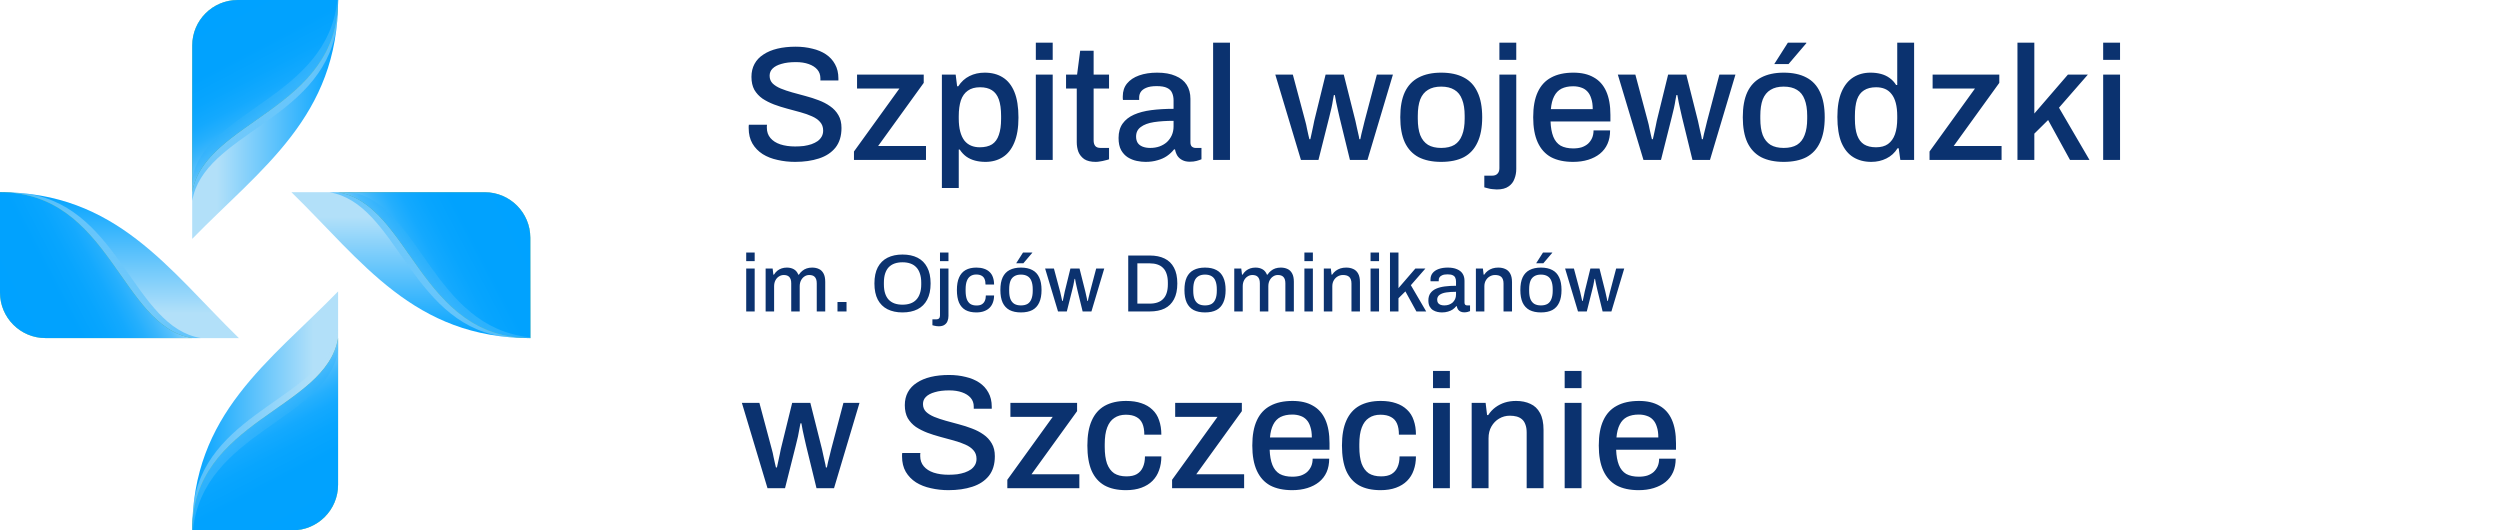 <svg width="297" height="63" viewBox="0 0 297 63" fill="none" xmlns="http://www.w3.org/2000/svg">
<path d="M22.833 22.833V28.38C31.029 19.982 40.167 13.826 40.167 0H28.249C25.261 0 22.833 2.422 22.833 5.41V22.833Z" fill="url(#paint0_linear_1319_2)"/>
<path d="M40.167 0C40.167 13.111 24.265 14.303 22.839 22.833V5.41C22.833 2.422 25.261 0 28.249 0H40.167Z" fill="url(#paint1_linear_1319_2)"/>
<path d="M40.167 0C40.167 13.111 24.265 14.303 22.839 22.833V5.41C22.833 2.422 25.261 0 28.249 0H40.167Z" fill="url(#paint2_linear_1319_2)"/>
<path style="mix-blend-mode:overlay" opacity="0.45" d="M39.952 3.519C40.089 2.404 40.166 1.229 40.166 0C40.166 13.111 24.264 14.303 22.839 22.833V23.859C24.169 15.902 38.079 14.327 39.952 3.519Z" fill="url(#paint3_linear_1319_2)"/>
<path style="mix-blend-mode:multiply" opacity="0.21" d="M22.833 21.3V22.839C24.265 14.31 40.161 13.117 40.161 0.006H40.077C38.884 11.685 24.205 13.117 22.833 21.306V21.3Z" fill="url(#paint4_linear_1319_2)"/>
<path d="M22.833 40.167H28.38C19.982 31.971 13.826 22.833 0 22.833V34.751C0 37.739 2.422 40.167 5.41 40.167H22.833Z" fill="url(#paint5_linear_1319_2)"/>
<path d="M0 22.833C13.111 22.833 14.303 38.735 22.833 40.161H5.41C2.422 40.167 0 37.739 0 34.751V22.833Z" fill="url(#paint6_linear_1319_2)"/>
<path d="M0 22.833C13.111 22.833 14.303 38.735 22.833 40.161H5.41C2.422 40.167 0 37.739 0 34.751V22.833Z" fill="url(#paint7_linear_1319_2)"/>
<path style="mix-blend-mode:overlay" opacity="0.45" d="M3.519 23.048C2.404 22.911 1.229 22.833 0 22.833C13.111 22.833 14.303 38.735 22.833 40.161H23.859C15.902 38.831 14.327 24.921 3.519 23.048Z" fill="url(#paint8_linear_1319_2)"/>
<path d="M40.166 40.167V34.62C31.971 43.018 22.839 49.174 22.839 63H34.757C37.745 63 40.166 60.578 40.166 57.59V40.167Z" fill="url(#paint9_linear_1319_2)"/>
<path d="M22.833 63C22.833 49.889 38.735 48.697 40.161 40.167V57.59C40.161 60.578 37.739 63 34.751 63H22.833Z" fill="url(#paint10_linear_1319_2)"/>
<path d="M22.833 63C22.833 49.889 38.735 48.697 40.161 40.167V57.59C40.161 60.578 37.739 63 34.751 63H22.833Z" fill="url(#paint11_linear_1319_2)"/>
<path style="mix-blend-mode:overlay" opacity="0.45" d="M23.048 59.481C22.911 60.596 22.833 61.771 22.833 63C22.833 49.889 38.735 48.697 40.161 40.167V39.141C38.831 47.098 24.921 48.673 23.048 59.481Z" fill="url(#paint12_linear_1319_2)"/>
<path style="mix-blend-mode:multiply" opacity="0.21" d="M40.166 41.7V40.161C38.735 48.691 22.839 49.883 22.839 62.994H22.922C24.115 51.315 38.795 49.883 40.166 41.694V41.7Z" fill="url(#paint13_linear_1319_2)"/>
<path d="M40.167 22.833H34.62C43.018 31.029 49.174 40.161 63 40.161V28.243C63 25.255 60.578 22.833 57.59 22.833H40.167Z" fill="url(#paint14_linear_1319_2)"/>
<path d="M63 40.167C49.889 40.167 48.696 24.265 40.166 22.839H57.59C60.578 22.839 63 25.261 63 28.249V40.167Z" fill="url(#paint15_linear_1319_2)"/>
<path d="M63 40.167C49.889 40.167 48.696 24.265 40.166 22.839H57.59C60.578 22.839 63 25.261 63 28.249V40.167Z" fill="url(#paint16_linear_1319_2)"/>
<path style="mix-blend-mode:overlay" opacity="0.45" d="M59.481 39.952C60.596 40.089 61.772 40.167 63 40.167C49.89 40.167 48.697 24.265 40.167 22.839H39.141C47.098 24.169 48.673 38.079 59.481 39.952Z" fill="url(#paint17_linear_1319_2)"/>
<path style="mix-blend-mode:multiply" opacity="0.21" d="M41.7 22.833H40.161C48.691 24.265 49.884 40.161 62.994 40.161V40.077C51.315 38.884 49.884 24.205 41.694 22.833H41.7Z" fill="url(#paint18_linear_1319_2)"/>
<path d="M94.457 19.231C93.737 19.231 93.043 19.154 92.375 19C91.707 18.859 91.116 18.627 90.602 18.306C90.088 17.972 89.683 17.555 89.388 17.053C89.092 16.54 88.944 15.929 88.944 15.223C88.944 15.145 88.944 15.075 88.944 15.011C88.957 14.933 88.964 14.869 88.964 14.818H91.122C91.122 14.856 91.116 14.914 91.103 14.991C91.103 15.068 91.103 15.133 91.103 15.184C91.103 15.659 91.244 16.064 91.527 16.398C91.81 16.732 92.201 16.983 92.703 17.15C93.217 17.317 93.801 17.4 94.457 17.4C94.816 17.4 95.163 17.381 95.497 17.343C95.831 17.291 96.133 17.221 96.403 17.131C96.686 17.028 96.93 16.906 97.135 16.764C97.341 16.61 97.502 16.43 97.617 16.225C97.733 16.019 97.791 15.781 97.791 15.512C97.791 15.1 97.669 14.76 97.424 14.49C97.193 14.22 96.872 13.995 96.461 13.816C96.063 13.636 95.606 13.475 95.093 13.334C94.591 13.192 94.071 13.051 93.531 12.91C92.992 12.768 92.465 12.601 91.951 12.409C91.45 12.216 90.994 11.985 90.583 11.715C90.184 11.432 89.863 11.085 89.619 10.674C89.388 10.25 89.272 9.736 89.272 9.132C89.272 8.554 89.394 8.04 89.638 7.59C89.882 7.141 90.236 6.768 90.698 6.473C91.161 6.164 91.713 5.933 92.356 5.779C92.998 5.624 93.724 5.547 94.534 5.547C95.227 5.547 95.883 5.624 96.499 5.779C97.116 5.92 97.656 6.145 98.118 6.453C98.581 6.762 98.941 7.153 99.198 7.629C99.468 8.104 99.602 8.67 99.602 9.325V9.556H97.463V9.306C97.463 8.894 97.341 8.548 97.097 8.265C96.853 7.982 96.512 7.764 96.075 7.61C95.639 7.455 95.131 7.378 94.553 7.378C93.872 7.378 93.3 7.449 92.838 7.59C92.375 7.719 92.022 7.905 91.778 8.149C91.546 8.381 91.431 8.663 91.431 8.997C91.431 9.37 91.553 9.678 91.797 9.922C92.041 10.154 92.362 10.353 92.76 10.52C93.172 10.687 93.628 10.841 94.129 10.982C94.643 11.111 95.163 11.252 95.69 11.406C96.23 11.548 96.75 11.715 97.251 11.908C97.765 12.1 98.221 12.338 98.62 12.621C99.031 12.903 99.358 13.257 99.602 13.681C99.847 14.092 99.969 14.599 99.969 15.203C99.969 16.154 99.731 16.931 99.255 17.535C98.78 18.126 98.125 18.557 97.29 18.826C96.467 19.096 95.523 19.231 94.457 19.231ZM101.451 19V17.998L106.848 10.52H101.817V8.862H109.739V9.845L104.323 17.343H110.008V19H101.451ZM111.896 22.334V8.862H113.534L113.707 10.25H113.842C114.189 9.71 114.633 9.306 115.172 9.036C115.712 8.766 116.316 8.631 116.984 8.631C117.819 8.631 118.532 8.817 119.123 9.19C119.727 9.563 120.19 10.141 120.511 10.925C120.832 11.708 120.993 12.723 120.993 13.97C120.993 15.178 120.826 16.173 120.492 16.957C120.17 17.728 119.714 18.3 119.123 18.672C118.532 19.045 117.851 19.231 117.08 19.231C116.63 19.231 116.213 19.18 115.827 19.077C115.442 18.974 115.095 18.814 114.787 18.595C114.491 18.377 114.234 18.101 114.016 17.767H113.9V22.334H111.896ZM116.386 17.497C116.99 17.497 117.479 17.381 117.851 17.15C118.224 16.906 118.494 16.533 118.661 16.032C118.84 15.531 118.93 14.895 118.93 14.124V13.777C118.93 12.967 118.84 12.312 118.661 11.811C118.481 11.31 118.204 10.944 117.832 10.713C117.472 10.481 117.003 10.366 116.425 10.366C115.834 10.366 115.352 10.501 114.979 10.77C114.607 11.027 114.331 11.413 114.151 11.927C113.984 12.441 113.9 13.064 113.9 13.796V14.066C113.9 14.67 113.958 15.19 114.074 15.627C114.189 16.064 114.356 16.424 114.575 16.706C114.793 16.976 115.057 17.175 115.365 17.304C115.673 17.433 116.014 17.497 116.386 17.497ZM123.057 7.109V5.066H125.061V7.109H123.057ZM123.057 19V8.862H125.061V19H123.057ZM130.174 19.231C129.596 19.231 129.14 19.122 128.806 18.904C128.484 18.672 128.253 18.383 128.112 18.036C127.983 17.677 127.919 17.297 127.919 16.899V10.52H126.647V8.862H127.958L128.324 6.029H129.923V8.862H131.754V10.52H129.923V16.668C129.923 16.963 129.988 17.188 130.116 17.343C130.245 17.497 130.457 17.574 130.752 17.574H131.754V18.923C131.626 18.974 131.465 19.019 131.273 19.058C131.093 19.109 130.906 19.148 130.714 19.174C130.521 19.212 130.341 19.231 130.174 19.231ZM136.085 19.231C135.764 19.231 135.417 19.193 135.044 19.116C134.671 19.038 134.318 18.897 133.984 18.692C133.663 18.486 133.399 18.203 133.194 17.844C132.988 17.471 132.885 16.989 132.885 16.398C132.885 15.704 133.046 15.133 133.367 14.683C133.689 14.233 134.138 13.88 134.716 13.623C135.295 13.366 135.982 13.186 136.779 13.083C137.588 12.98 138.468 12.929 139.419 12.929V11.927C139.419 11.593 139.361 11.297 139.246 11.04C139.143 10.783 138.944 10.584 138.648 10.443C138.365 10.301 137.954 10.231 137.415 10.231C136.875 10.231 136.451 10.301 136.143 10.443C135.847 10.571 135.635 10.738 135.507 10.944C135.391 11.137 135.333 11.349 135.333 11.58V11.869H133.406C133.393 11.805 133.387 11.741 133.387 11.676C133.387 11.612 133.387 11.535 133.387 11.445C133.387 10.841 133.554 10.334 133.888 9.922C134.235 9.498 134.716 9.177 135.333 8.959C135.95 8.74 136.663 8.631 137.472 8.631C138.346 8.631 139.072 8.76 139.65 9.017C140.241 9.261 140.685 9.614 140.98 10.077C141.276 10.539 141.423 11.098 141.423 11.753V16.899C141.423 17.143 141.481 17.317 141.597 17.42C141.725 17.522 141.873 17.574 142.04 17.574H142.734V18.923C142.58 18.987 142.387 19.051 142.156 19.116C141.925 19.18 141.655 19.212 141.346 19.212C140.999 19.212 140.704 19.148 140.46 19.019C140.229 18.904 140.036 18.737 139.882 18.518C139.74 18.287 139.644 18.03 139.592 17.747H139.477C139.246 18.043 138.963 18.306 138.629 18.537C138.308 18.756 137.935 18.923 137.511 19.038C137.087 19.167 136.612 19.231 136.085 19.231ZM136.644 17.574C137.042 17.574 137.408 17.516 137.742 17.4C138.089 17.272 138.385 17.098 138.629 16.88C138.873 16.649 139.066 16.379 139.207 16.07C139.348 15.749 139.419 15.402 139.419 15.03V14.355C138.532 14.355 137.755 14.407 137.087 14.509C136.419 14.612 135.898 14.805 135.526 15.088C135.153 15.357 134.967 15.736 134.967 16.225C134.967 16.52 135.031 16.771 135.16 16.976C135.288 17.169 135.481 17.317 135.738 17.42C135.995 17.522 136.297 17.574 136.644 17.574ZM144.118 19V5.066H146.122V19H144.118ZM154.552 19L151.506 8.862H153.588L155.072 14.413C155.149 14.683 155.213 14.966 155.265 15.261C155.329 15.556 155.387 15.82 155.438 16.051C155.49 16.282 155.528 16.443 155.554 16.533H155.669C155.721 16.302 155.779 16.038 155.843 15.743C155.907 15.447 155.965 15.178 156.016 14.933C156.068 14.676 156.106 14.484 156.132 14.355L157.481 8.862H159.64L161.027 14.374C161.079 14.58 161.13 14.818 161.181 15.088C161.246 15.345 161.304 15.601 161.355 15.858C161.419 16.116 161.464 16.34 161.49 16.533H161.605C161.644 16.353 161.689 16.141 161.74 15.897C161.805 15.64 161.869 15.383 161.933 15.126C161.997 14.869 162.055 14.631 162.107 14.413L163.571 8.862H165.479L162.454 19H160.372L159.139 13.95C159.087 13.706 159.023 13.424 158.946 13.102C158.869 12.781 158.798 12.46 158.734 12.139C158.67 11.818 158.618 11.535 158.58 11.291H158.464C158.438 11.432 158.4 11.638 158.348 11.908C158.31 12.177 158.252 12.486 158.175 12.833C158.098 13.18 158.008 13.552 157.905 13.95L156.633 19H154.552ZM171.209 19.231C170.155 19.231 169.262 19.045 168.53 18.672C167.81 18.287 167.264 17.702 166.892 16.919C166.532 16.135 166.352 15.139 166.352 13.931C166.352 12.711 166.532 11.715 166.892 10.944C167.264 10.16 167.81 9.582 168.53 9.209C169.262 8.824 170.155 8.631 171.209 8.631C172.288 8.631 173.188 8.824 173.907 9.209C174.627 9.582 175.166 10.16 175.526 10.944C175.899 11.715 176.085 12.711 176.085 13.931C176.085 15.139 175.899 16.135 175.526 16.919C175.166 17.702 174.627 18.287 173.907 18.672C173.188 19.045 172.288 19.231 171.209 19.231ZM171.209 17.574C171.851 17.574 172.378 17.452 172.789 17.208C173.2 16.951 173.502 16.565 173.695 16.051C173.901 15.537 174.003 14.888 174.003 14.105V13.758C174.003 12.974 173.901 12.325 173.695 11.811C173.502 11.297 173.2 10.918 172.789 10.674C172.378 10.417 171.851 10.289 171.209 10.289C170.579 10.289 170.059 10.417 169.648 10.674C169.237 10.918 168.928 11.297 168.723 11.811C168.53 12.325 168.434 12.974 168.434 13.758V14.105C168.434 14.888 168.53 15.537 168.723 16.051C168.928 16.565 169.237 16.951 169.648 17.208C170.059 17.452 170.579 17.574 171.209 17.574ZM178.128 7.109V5.066H180.132V7.109H178.128ZM177.82 22.508C177.666 22.508 177.492 22.495 177.299 22.469C177.119 22.456 176.946 22.424 176.779 22.373C176.599 22.334 176.451 22.296 176.336 22.257V20.869H177.261C177.543 20.869 177.755 20.792 177.897 20.638C178.051 20.484 178.128 20.266 178.128 19.983V8.862H180.132V20.079C180.132 20.491 180.062 20.876 179.92 21.236C179.792 21.608 179.561 21.91 179.227 22.142C178.893 22.386 178.424 22.508 177.82 22.508ZM186.884 19.231C185.844 19.231 184.97 19.045 184.263 18.672C183.569 18.287 183.043 17.702 182.683 16.919C182.323 16.135 182.143 15.139 182.143 13.931C182.143 12.711 182.323 11.715 182.683 10.944C183.043 10.16 183.576 9.582 184.283 9.209C184.989 8.824 185.869 8.631 186.923 8.631C187.887 8.631 188.69 8.817 189.332 9.19C189.987 9.55 190.482 10.102 190.816 10.848C191.15 11.593 191.317 12.531 191.317 13.661V14.432H184.205C184.231 15.152 184.34 15.756 184.533 16.244C184.726 16.719 185.015 17.073 185.4 17.304C185.799 17.522 186.3 17.632 186.904 17.632C187.276 17.632 187.61 17.587 187.906 17.497C188.201 17.394 188.452 17.253 188.658 17.073C188.863 16.88 189.024 16.655 189.139 16.398C189.255 16.128 189.313 15.826 189.313 15.492H191.279C191.279 16.096 191.176 16.629 190.97 17.092C190.765 17.555 190.463 17.946 190.064 18.268C189.679 18.576 189.216 18.814 188.677 18.981C188.137 19.148 187.54 19.231 186.884 19.231ZM184.244 12.967H189.216C189.216 12.466 189.159 12.049 189.043 11.715C188.94 11.368 188.786 11.085 188.58 10.867C188.375 10.648 188.131 10.494 187.848 10.404C187.565 10.301 187.244 10.25 186.884 10.25C186.345 10.25 185.882 10.346 185.497 10.539C185.124 10.732 184.835 11.034 184.629 11.445C184.424 11.843 184.295 12.351 184.244 12.967ZM195.243 19L192.198 8.862H194.28L195.764 14.413C195.841 14.683 195.905 14.966 195.956 15.261C196.021 15.556 196.078 15.82 196.13 16.051C196.181 16.282 196.22 16.443 196.246 16.533H196.361C196.413 16.302 196.47 16.038 196.535 15.743C196.599 15.447 196.657 15.178 196.708 14.933C196.759 14.676 196.798 14.484 196.824 14.355L198.173 8.862H200.331L201.719 14.374C201.77 14.58 201.822 14.818 201.873 15.088C201.937 15.345 201.995 15.601 202.047 15.858C202.111 16.116 202.156 16.34 202.182 16.533H202.297C202.336 16.353 202.381 16.141 202.432 15.897C202.496 15.64 202.561 15.383 202.625 15.126C202.689 14.869 202.747 14.631 202.798 14.413L204.263 8.862H206.171L203.145 19H201.064L199.83 13.95C199.779 13.706 199.715 13.424 199.638 13.102C199.56 12.781 199.49 12.46 199.426 12.139C199.361 11.818 199.31 11.535 199.271 11.291H199.156C199.13 11.432 199.092 11.638 199.04 11.908C199.002 12.177 198.944 12.486 198.867 12.833C198.79 13.18 198.7 13.552 198.597 13.95L197.325 19H195.243ZM211.901 19.231C210.847 19.231 209.954 19.045 209.222 18.672C208.502 18.287 207.956 17.702 207.584 16.919C207.224 16.135 207.044 15.139 207.044 13.931C207.044 12.711 207.224 11.715 207.584 10.944C207.956 10.16 208.502 9.582 209.222 9.209C209.954 8.824 210.847 8.631 211.901 8.631C212.98 8.631 213.879 8.824 214.599 9.209C215.318 9.582 215.858 10.16 216.218 10.944C216.59 11.715 216.777 12.711 216.777 13.931C216.777 15.139 216.59 16.135 216.218 16.919C215.858 17.702 215.318 18.287 214.599 18.672C213.879 19.045 212.98 19.231 211.901 19.231ZM211.901 17.574C212.543 17.574 213.07 17.452 213.481 17.208C213.892 16.951 214.194 16.565 214.387 16.051C214.592 15.537 214.695 14.888 214.695 14.105V13.758C214.695 12.974 214.592 12.325 214.387 11.811C214.194 11.297 213.892 10.918 213.481 10.674C213.07 10.417 212.543 10.289 211.901 10.289C211.271 10.289 210.751 10.417 210.34 10.674C209.928 10.918 209.62 11.297 209.414 11.811C209.222 12.325 209.125 12.974 209.125 13.758V14.105C209.125 14.888 209.222 15.537 209.414 16.051C209.62 16.565 209.928 16.951 210.34 17.208C210.751 17.452 211.271 17.574 211.901 17.574ZM210.783 7.61L212.402 5.066H214.58L214.599 5.123L212.479 7.61H210.783ZM222.308 19.231C221.486 19.231 220.773 19.045 220.169 18.672C219.565 18.3 219.096 17.722 218.762 16.938C218.441 16.154 218.28 15.139 218.28 13.893C218.28 12.672 218.447 11.676 218.781 10.905C219.115 10.134 219.578 9.563 220.169 9.19C220.76 8.817 221.441 8.631 222.212 8.631C222.662 8.631 223.079 8.682 223.465 8.785C223.85 8.888 224.191 9.049 224.486 9.267C224.794 9.486 225.051 9.762 225.257 10.096H225.392V5.066H227.396V19H225.758L225.565 17.612H225.431C225.096 18.152 224.653 18.557 224.101 18.826C223.561 19.096 222.964 19.231 222.308 19.231ZM222.867 17.497C223.458 17.497 223.934 17.368 224.293 17.111C224.666 16.841 224.942 16.456 225.122 15.955C225.302 15.441 225.392 14.818 225.392 14.085V13.816C225.392 13.199 225.334 12.672 225.219 12.235C225.103 11.798 224.936 11.445 224.717 11.175C224.499 10.893 224.236 10.687 223.927 10.558C223.619 10.43 223.272 10.366 222.886 10.366C222.295 10.366 221.814 10.488 221.441 10.732C221.068 10.963 220.792 11.329 220.612 11.83C220.445 12.332 220.362 12.98 220.362 13.777V14.124C220.362 14.921 220.452 15.569 220.632 16.07C220.811 16.559 221.081 16.919 221.441 17.15C221.814 17.381 222.289 17.497 222.867 17.497ZM229.229 19V17.998L234.626 10.52H229.595V8.862H237.517V9.845L232.101 17.343H237.787V19H229.229ZM239.674 19V5.066H241.678V13.488L245.668 8.862H248.038L244.608 12.794L248.231 19H245.918L243.317 14.259L241.678 15.878V19H239.674ZM249.856 7.109V5.066H251.861V7.109H249.856ZM249.856 19V8.862H251.861V19H249.856ZM88.649 31.024V29.997H89.656V31.024H88.649ZM88.649 37V31.905H89.656V37H88.649ZM90.957 37V31.905H91.79L91.877 32.632H91.945C92.061 32.445 92.193 32.29 92.342 32.167C92.497 32.044 92.668 31.951 92.855 31.886C93.049 31.822 93.255 31.789 93.475 31.789C93.791 31.789 94.066 31.854 94.298 31.983C94.537 32.112 94.718 32.328 94.841 32.632H94.909C95.025 32.451 95.16 32.299 95.315 32.177C95.47 32.047 95.645 31.951 95.838 31.886C96.038 31.822 96.251 31.789 96.478 31.789C96.781 31.789 97.049 31.844 97.281 31.954C97.514 32.057 97.698 32.235 97.834 32.487C97.969 32.732 98.037 33.061 98.037 33.474V37H97.03V33.658C97.03 33.465 97.007 33.307 96.962 33.184C96.917 33.055 96.855 32.955 96.778 32.884C96.7 32.806 96.607 32.751 96.497 32.719C96.387 32.687 96.268 32.671 96.138 32.671C95.925 32.671 95.735 32.729 95.567 32.845C95.399 32.955 95.264 33.11 95.16 33.31C95.057 33.51 95.005 33.746 95.005 34.017V37H93.998V33.658C93.998 33.465 93.975 33.307 93.93 33.184C93.885 33.055 93.824 32.955 93.746 32.884C93.669 32.806 93.575 32.751 93.465 32.719C93.356 32.687 93.239 32.671 93.117 32.671C92.904 32.671 92.71 32.729 92.535 32.845C92.361 32.955 92.222 33.11 92.119 33.31C92.016 33.51 91.964 33.746 91.964 34.017V37H90.957ZM99.493 37V35.877H100.568V37H99.493ZM107.214 37.116C106.53 37.116 105.936 36.99 105.432 36.739C104.935 36.487 104.551 36.106 104.279 35.596C104.015 35.086 103.882 34.446 103.882 33.678C103.882 32.903 104.015 32.264 104.279 31.76C104.551 31.25 104.935 30.869 105.432 30.617C105.936 30.365 106.53 30.239 107.214 30.239C107.911 30.239 108.509 30.365 109.006 30.617C109.503 30.869 109.884 31.25 110.149 31.76C110.42 32.264 110.556 32.903 110.556 33.678C110.556 34.446 110.42 35.086 110.149 35.596C109.884 36.106 109.503 36.487 109.006 36.739C108.509 36.99 107.911 37.116 107.214 37.116ZM107.214 36.196C107.569 36.196 107.882 36.148 108.154 36.051C108.431 35.954 108.664 35.806 108.851 35.605C109.045 35.405 109.19 35.153 109.287 34.85C109.39 34.546 109.442 34.194 109.442 33.794V33.581C109.442 33.168 109.39 32.809 109.287 32.506C109.19 32.202 109.045 31.951 108.851 31.75C108.664 31.55 108.431 31.402 108.154 31.305C107.882 31.208 107.569 31.16 107.214 31.16C106.865 31.16 106.552 31.208 106.275 31.305C106.003 31.402 105.771 31.55 105.577 31.75C105.39 31.951 105.248 32.202 105.151 32.506C105.054 32.809 105.006 33.168 105.006 33.581V33.794C105.006 34.194 105.054 34.546 105.151 34.85C105.248 35.153 105.39 35.405 105.577 35.605C105.771 35.806 106.003 35.954 106.275 36.051C106.552 36.148 106.865 36.196 107.214 36.196ZM111.671 31.024V29.997H112.678V31.024H111.671ZM111.516 38.763C111.438 38.763 111.351 38.756 111.254 38.743C111.164 38.737 111.077 38.721 110.993 38.695C110.903 38.676 110.828 38.656 110.77 38.637V37.94H111.235C111.377 37.94 111.484 37.901 111.555 37.823C111.632 37.746 111.671 37.636 111.671 37.494V31.905H112.678V37.542C112.678 37.749 112.643 37.943 112.572 38.123C112.507 38.311 112.391 38.462 112.223 38.579C112.055 38.701 111.819 38.763 111.516 38.763ZM115.984 37.116C115.474 37.116 115.048 37.023 114.706 36.835C114.363 36.642 114.105 36.348 113.931 35.954C113.763 35.56 113.679 35.06 113.679 34.453C113.679 33.846 113.766 33.349 113.94 32.961C114.115 32.567 114.373 32.273 114.715 32.08C115.064 31.886 115.49 31.789 115.994 31.789C116.342 31.789 116.646 31.834 116.904 31.925C117.163 32.009 117.382 32.138 117.563 32.312C117.744 32.48 117.876 32.69 117.96 32.942C118.05 33.194 118.096 33.481 118.096 33.804H117.079C117.079 33.533 117.04 33.31 116.962 33.136C116.885 32.961 116.765 32.832 116.604 32.748C116.443 32.658 116.233 32.612 115.974 32.612C115.703 32.612 115.474 32.677 115.287 32.806C115.1 32.929 114.957 33.119 114.861 33.378C114.764 33.629 114.715 33.962 114.715 34.375V34.54C114.715 34.934 114.761 35.263 114.851 35.528C114.948 35.786 115.09 35.98 115.277 36.109C115.471 36.232 115.716 36.293 116.013 36.293C116.271 36.293 116.478 36.248 116.633 36.157C116.794 36.06 116.914 35.925 116.991 35.751C117.075 35.57 117.117 35.353 117.117 35.102H118.096C118.096 35.405 118.05 35.679 117.96 35.925C117.876 36.17 117.744 36.383 117.563 36.564C117.389 36.739 117.169 36.874 116.904 36.971C116.64 37.068 116.333 37.116 115.984 37.116ZM121.284 37.116C120.755 37.116 120.306 37.023 119.938 36.835C119.576 36.642 119.302 36.348 119.115 35.954C118.934 35.56 118.844 35.06 118.844 34.453C118.844 33.839 118.934 33.339 119.115 32.952C119.302 32.558 119.576 32.267 119.938 32.08C120.306 31.886 120.755 31.789 121.284 31.789C121.827 31.789 122.279 31.886 122.64 32.08C123.002 32.267 123.273 32.558 123.454 32.952C123.641 33.339 123.735 33.839 123.735 34.453C123.735 35.06 123.641 35.56 123.454 35.954C123.273 36.348 123.002 36.642 122.64 36.835C122.279 37.023 121.827 37.116 121.284 37.116ZM121.284 36.283C121.607 36.283 121.872 36.222 122.079 36.099C122.285 35.97 122.437 35.776 122.534 35.518C122.637 35.26 122.689 34.934 122.689 34.54V34.365C122.689 33.972 122.637 33.646 122.534 33.387C122.437 33.129 122.285 32.938 122.079 32.816C121.872 32.687 121.607 32.622 121.284 32.622C120.968 32.622 120.706 32.687 120.5 32.816C120.293 32.938 120.138 33.129 120.035 33.387C119.938 33.646 119.89 33.972 119.89 34.365V34.54C119.89 34.934 119.938 35.26 120.035 35.518C120.138 35.776 120.293 35.97 120.5 36.099C120.706 36.222 120.968 36.283 121.284 36.283ZM120.723 31.276L121.536 29.997H122.631L122.64 30.026L121.575 31.276H120.723ZM125.692 37L124.161 31.905H125.207L125.953 34.695C125.992 34.83 126.024 34.972 126.05 35.121C126.082 35.27 126.111 35.402 126.137 35.518C126.163 35.634 126.182 35.715 126.195 35.76H126.253C126.279 35.644 126.308 35.512 126.341 35.363C126.373 35.215 126.402 35.079 126.428 34.956C126.454 34.827 126.473 34.73 126.486 34.666L127.164 31.905H128.249L128.946 34.675C128.972 34.779 128.998 34.898 129.024 35.034C129.056 35.163 129.085 35.292 129.111 35.421C129.143 35.55 129.166 35.663 129.179 35.76H129.237C129.256 35.67 129.279 35.563 129.304 35.441C129.337 35.312 129.369 35.182 129.401 35.053C129.434 34.924 129.463 34.805 129.488 34.695L130.225 31.905H131.183L129.663 37H128.617L127.997 34.462C127.971 34.34 127.939 34.198 127.9 34.036C127.861 33.875 127.826 33.713 127.793 33.552C127.761 33.391 127.735 33.248 127.716 33.126H127.658C127.645 33.197 127.626 33.3 127.6 33.436C127.58 33.571 127.551 33.726 127.513 33.901C127.474 34.075 127.429 34.262 127.377 34.462L126.738 37H125.692ZM134.034 37V30.356H136.601C137.285 30.356 137.869 30.475 138.354 30.714C138.838 30.947 139.209 31.308 139.468 31.799C139.732 32.283 139.865 32.91 139.865 33.678C139.865 34.44 139.732 35.066 139.468 35.557C139.209 36.048 138.838 36.412 138.354 36.651C137.869 36.884 137.285 37 136.601 37H134.034ZM135.119 36.07H136.591C136.933 36.07 137.237 36.025 137.501 35.935C137.773 35.844 137.999 35.705 138.179 35.518C138.367 35.331 138.505 35.095 138.596 34.811C138.693 34.52 138.741 34.178 138.741 33.784V33.581C138.741 33.181 138.693 32.839 138.596 32.554C138.505 32.264 138.367 32.025 138.179 31.838C137.999 31.65 137.773 31.512 137.501 31.421C137.237 31.331 136.933 31.286 136.591 31.286H135.119V36.07ZM143.152 37.116C142.623 37.116 142.174 37.023 141.806 36.835C141.444 36.642 141.17 36.348 140.983 35.954C140.802 35.56 140.712 35.06 140.712 34.453C140.712 33.839 140.802 33.339 140.983 32.952C141.17 32.558 141.444 32.267 141.806 32.08C142.174 31.886 142.623 31.789 143.152 31.789C143.695 31.789 144.147 31.886 144.508 32.08C144.87 32.267 145.141 32.558 145.322 32.952C145.509 33.339 145.603 33.839 145.603 34.453C145.603 35.06 145.509 35.56 145.322 35.954C145.141 36.348 144.87 36.642 144.508 36.835C144.147 37.023 143.695 37.116 143.152 37.116ZM143.152 36.283C143.475 36.283 143.74 36.222 143.947 36.099C144.153 35.97 144.305 35.776 144.402 35.518C144.505 35.26 144.557 34.934 144.557 34.54V34.365C144.557 33.972 144.505 33.646 144.402 33.387C144.305 33.129 144.153 32.938 143.947 32.816C143.74 32.687 143.475 32.622 143.152 32.622C142.836 32.622 142.574 32.687 142.368 32.816C142.161 32.938 142.006 33.129 141.903 33.387C141.806 33.646 141.758 33.972 141.758 34.365V34.54C141.758 34.934 141.806 35.26 141.903 35.518C142.006 35.776 142.161 35.97 142.368 36.099C142.574 36.222 142.836 36.283 143.152 36.283ZM146.63 37V31.905H147.462L147.55 32.632H147.617C147.734 32.445 147.866 32.29 148.015 32.167C148.17 32.044 148.341 31.951 148.528 31.886C148.722 31.822 148.928 31.789 149.148 31.789C149.464 31.789 149.739 31.854 149.971 31.983C150.21 32.112 150.391 32.328 150.513 32.632H150.581C150.697 32.451 150.833 32.299 150.988 32.177C151.143 32.047 151.317 31.951 151.511 31.886C151.711 31.822 151.924 31.789 152.15 31.789C152.454 31.789 152.722 31.844 152.954 31.954C153.187 32.057 153.371 32.235 153.506 32.487C153.642 32.732 153.71 33.061 153.71 33.474V37H152.702V33.658C152.702 33.465 152.68 33.307 152.635 33.184C152.589 33.055 152.528 32.955 152.45 32.884C152.373 32.806 152.279 32.751 152.17 32.719C152.06 32.687 151.94 32.671 151.811 32.671C151.598 32.671 151.408 32.729 151.24 32.845C151.072 32.955 150.936 33.11 150.833 33.31C150.73 33.51 150.678 33.746 150.678 34.017V37H149.671V33.658C149.671 33.465 149.648 33.307 149.603 33.184C149.558 33.055 149.496 32.955 149.419 32.884C149.341 32.806 149.248 32.751 149.138 32.719C149.028 32.687 148.912 32.671 148.789 32.671C148.576 32.671 148.383 32.729 148.208 32.845C148.034 32.955 147.895 33.11 147.792 33.31C147.688 33.51 147.637 33.746 147.637 34.017V37H146.63ZM154.962 31.024V29.997H155.97V31.024H154.962ZM154.962 37V31.905H155.97V37H154.962ZM157.27 37V31.905H158.103L158.19 32.632H158.258C158.381 32.445 158.526 32.29 158.694 32.167C158.862 32.044 159.046 31.951 159.246 31.886C159.453 31.822 159.679 31.789 159.924 31.789C160.247 31.789 160.531 31.847 160.776 31.963C161.022 32.073 161.212 32.254 161.348 32.506C161.49 32.758 161.561 33.097 161.561 33.523V37H160.554V33.678C160.554 33.484 160.528 33.323 160.476 33.194C160.431 33.065 160.363 32.961 160.273 32.884C160.182 32.806 160.076 32.751 159.953 32.719C159.831 32.687 159.695 32.671 159.546 32.671C159.314 32.671 159.101 32.729 158.907 32.845C158.72 32.955 158.568 33.11 158.452 33.31C158.336 33.51 158.278 33.746 158.278 34.017V37H157.27ZM162.822 31.024V29.997H163.83V31.024H162.822ZM162.822 37V31.905H163.83V37H162.822ZM165.13 37V29.997H166.138V34.23L168.143 31.905H169.334L167.61 33.881L169.431 37H168.268L166.961 34.617L166.138 35.431V37H165.13ZM171.299 37.116C171.138 37.116 170.963 37.097 170.776 37.058C170.589 37.019 170.411 36.948 170.243 36.845C170.082 36.742 169.95 36.6 169.846 36.419C169.743 36.232 169.691 35.989 169.691 35.693C169.691 35.344 169.772 35.056 169.933 34.83C170.095 34.605 170.321 34.427 170.611 34.298C170.902 34.169 171.247 34.078 171.648 34.027C172.055 33.975 172.497 33.949 172.975 33.949V33.445C172.975 33.278 172.946 33.129 172.888 33C172.836 32.871 172.736 32.771 172.587 32.7C172.445 32.629 172.239 32.593 171.967 32.593C171.696 32.593 171.483 32.629 171.328 32.7C171.18 32.764 171.073 32.848 171.009 32.952C170.95 33.048 170.921 33.155 170.921 33.271V33.416H169.953C169.946 33.384 169.943 33.352 169.943 33.319C169.943 33.287 169.943 33.248 169.943 33.203C169.943 32.9 170.027 32.645 170.195 32.438C170.369 32.225 170.611 32.064 170.921 31.954C171.231 31.844 171.59 31.789 171.996 31.789C172.436 31.789 172.8 31.854 173.091 31.983C173.388 32.106 173.611 32.283 173.759 32.516C173.908 32.748 173.982 33.029 173.982 33.358V35.944C173.982 36.067 174.011 36.154 174.069 36.206C174.134 36.257 174.208 36.283 174.292 36.283H174.641V36.961C174.563 36.993 174.466 37.026 174.35 37.058C174.234 37.09 174.098 37.106 173.943 37.106C173.769 37.106 173.62 37.074 173.498 37.01C173.381 36.952 173.285 36.868 173.207 36.758C173.136 36.642 173.088 36.513 173.062 36.37H173.004C172.888 36.519 172.745 36.651 172.578 36.767C172.416 36.877 172.229 36.961 172.016 37.019C171.803 37.084 171.564 37.116 171.299 37.116ZM171.58 36.283C171.78 36.283 171.964 36.254 172.132 36.196C172.306 36.132 172.455 36.044 172.578 35.935C172.7 35.818 172.797 35.683 172.868 35.528C172.939 35.366 172.975 35.192 172.975 35.005V34.666C172.529 34.666 172.138 34.692 171.803 34.743C171.467 34.795 171.205 34.892 171.018 35.034C170.831 35.169 170.737 35.36 170.737 35.605C170.737 35.754 170.77 35.88 170.834 35.983C170.899 36.08 170.996 36.154 171.125 36.206C171.254 36.257 171.406 36.283 171.58 36.283ZM175.336 37V31.905H176.169L176.256 32.632H176.324C176.447 32.445 176.592 32.29 176.76 32.167C176.928 32.044 177.112 31.951 177.312 31.886C177.519 31.822 177.745 31.789 177.99 31.789C178.313 31.789 178.597 31.847 178.842 31.963C179.088 32.073 179.278 32.254 179.414 32.506C179.556 32.758 179.627 33.097 179.627 33.523V37H178.619V33.678C178.619 33.484 178.594 33.323 178.542 33.194C178.497 33.065 178.429 32.961 178.339 32.884C178.248 32.806 178.142 32.751 178.019 32.719C177.896 32.687 177.761 32.671 177.612 32.671C177.38 32.671 177.167 32.729 176.973 32.845C176.786 32.955 176.634 33.11 176.518 33.31C176.401 33.51 176.343 33.746 176.343 34.017V37H175.336ZM183.058 37.116C182.528 37.116 182.08 37.023 181.711 36.835C181.35 36.642 181.075 36.348 180.888 35.954C180.707 35.56 180.617 35.06 180.617 34.453C180.617 33.839 180.707 33.339 180.888 32.952C181.075 32.558 181.35 32.267 181.711 32.08C182.08 31.886 182.528 31.789 183.058 31.789C183.6 31.789 184.052 31.886 184.414 32.08C184.775 32.267 185.046 32.558 185.227 32.952C185.415 33.339 185.508 33.839 185.508 34.453C185.508 35.06 185.415 35.56 185.227 35.954C185.046 36.348 184.775 36.642 184.414 36.835C184.052 37.023 183.6 37.116 183.058 37.116ZM183.058 36.283C183.381 36.283 183.645 36.222 183.852 36.099C184.059 35.97 184.21 35.776 184.307 35.518C184.41 35.26 184.462 34.934 184.462 34.54V34.365C184.462 33.972 184.41 33.646 184.307 33.387C184.21 33.129 184.059 32.938 183.852 32.816C183.645 32.687 183.381 32.622 183.058 32.622C182.741 32.622 182.48 32.687 182.273 32.816C182.067 32.938 181.912 33.129 181.808 33.387C181.711 33.646 181.663 33.972 181.663 34.365V34.54C181.663 34.934 181.711 35.26 181.808 35.518C181.912 35.776 182.067 35.97 182.273 36.099C182.48 36.222 182.741 36.283 183.058 36.283ZM182.496 31.276L183.31 29.997H184.404L184.414 30.026L183.348 31.276H182.496ZM187.465 37L185.935 31.905H186.981L187.727 34.695C187.765 34.83 187.798 34.972 187.824 35.121C187.856 35.27 187.885 35.402 187.911 35.518C187.937 35.634 187.956 35.715 187.969 35.76H188.027C188.053 35.644 188.082 35.512 188.114 35.363C188.146 35.215 188.175 35.079 188.201 34.956C188.227 34.827 188.246 34.73 188.259 34.666L188.937 31.905H190.022L190.719 34.675C190.745 34.779 190.771 34.898 190.797 35.034C190.829 35.163 190.858 35.292 190.884 35.421C190.916 35.55 190.939 35.663 190.952 35.76H191.01C191.029 35.67 191.052 35.563 191.078 35.441C191.11 35.312 191.142 35.182 191.175 35.053C191.207 34.924 191.236 34.805 191.262 34.695L191.998 31.905H192.957L191.436 37H190.39L189.77 34.462C189.744 34.34 189.712 34.198 189.673 34.036C189.635 33.875 189.599 33.713 189.567 33.552C189.535 33.391 189.509 33.248 189.489 33.126H189.431C189.418 33.197 189.399 33.3 189.373 33.436C189.354 33.571 189.325 33.726 189.286 33.901C189.247 34.075 189.202 34.262 189.15 34.462L188.511 37H187.465ZM91.18 58L88.135 47.862H90.216L91.7 53.413C91.778 53.683 91.842 53.965 91.893 54.261C91.957 54.556 92.015 54.82 92.067 55.051C92.118 55.282 92.157 55.443 92.182 55.533H92.298C92.349 55.302 92.407 55.038 92.471 54.743C92.536 54.447 92.593 54.178 92.645 53.933C92.696 53.676 92.735 53.484 92.76 53.355L94.11 47.862H96.268L97.656 53.374C97.707 53.58 97.759 53.818 97.81 54.088C97.874 54.344 97.932 54.602 97.983 54.858C98.048 55.115 98.093 55.34 98.118 55.533H98.234C98.272 55.353 98.317 55.141 98.369 54.897C98.433 54.64 98.497 54.383 98.562 54.126C98.626 53.869 98.684 53.631 98.735 53.413L100.2 47.862H102.108L99.082 58H97.001L95.767 52.95C95.716 52.706 95.651 52.424 95.574 52.102C95.497 51.781 95.427 51.46 95.362 51.139C95.298 50.818 95.247 50.535 95.208 50.291H95.093C95.067 50.432 95.028 50.638 94.977 50.907C94.938 51.177 94.88 51.486 94.803 51.833C94.726 52.179 94.636 52.552 94.534 52.95L93.261 58H91.18ZM112.676 58.231C111.956 58.231 111.262 58.154 110.594 58C109.926 57.859 109.335 57.627 108.821 57.306C108.307 56.972 107.902 56.554 107.607 56.053C107.311 55.539 107.163 54.929 107.163 54.222C107.163 54.145 107.163 54.075 107.163 54.011C107.176 53.933 107.183 53.869 107.183 53.818H109.341C109.341 53.856 109.335 53.914 109.322 53.991C109.322 54.068 109.322 54.133 109.322 54.184C109.322 54.659 109.463 55.064 109.746 55.398C110.029 55.732 110.421 55.983 110.922 56.15C111.436 56.317 112.02 56.4 112.676 56.4C113.035 56.4 113.382 56.381 113.716 56.343C114.05 56.291 114.352 56.221 114.622 56.13C114.905 56.028 115.149 55.906 115.355 55.764C115.56 55.61 115.721 55.43 115.836 55.225C115.952 55.019 116.01 54.781 116.01 54.512C116.01 54.1 115.888 53.76 115.644 53.49C115.412 53.22 115.091 52.995 114.68 52.816C114.282 52.636 113.826 52.475 113.312 52.334C112.81 52.192 112.29 52.051 111.75 51.91C111.211 51.768 110.684 51.601 110.17 51.409C109.669 51.216 109.213 50.985 108.802 50.715C108.403 50.432 108.082 50.085 107.838 49.674C107.607 49.25 107.491 48.736 107.491 48.132C107.491 47.554 107.613 47.04 107.857 46.59C108.101 46.141 108.455 45.768 108.917 45.472C109.38 45.164 109.932 44.933 110.575 44.779C111.217 44.624 111.943 44.547 112.753 44.547C113.446 44.547 114.102 44.624 114.718 44.779C115.335 44.92 115.875 45.145 116.337 45.453C116.8 45.762 117.16 46.154 117.417 46.629C117.687 47.104 117.821 47.67 117.821 48.325V48.556H115.682V48.306C115.682 47.895 115.56 47.548 115.316 47.265C115.072 46.982 114.731 46.764 114.294 46.61C113.858 46.455 113.35 46.378 112.772 46.378C112.091 46.378 111.519 46.449 111.057 46.59C110.594 46.719 110.241 46.905 109.997 47.149C109.765 47.38 109.65 47.663 109.65 47.997C109.65 48.37 109.772 48.678 110.016 48.922C110.26 49.154 110.581 49.353 110.98 49.52C111.391 49.687 111.847 49.841 112.348 49.982C112.862 50.111 113.382 50.252 113.909 50.406C114.449 50.548 114.969 50.715 115.47 50.907C115.984 51.1 116.44 51.338 116.839 51.621C117.25 51.903 117.577 52.257 117.821 52.681C118.066 53.092 118.188 53.599 118.188 54.203C118.188 55.154 117.95 55.931 117.475 56.535C116.999 57.126 116.344 57.557 115.509 57.827C114.686 58.096 113.742 58.231 112.676 58.231ZM119.67 58V56.998L125.067 49.52H120.036V47.862H127.958V48.845L122.542 56.343H128.227V58H119.67ZM133.766 58.231C132.751 58.231 131.903 58.045 131.222 57.672C130.541 57.287 130.027 56.702 129.681 55.919C129.346 55.135 129.179 54.139 129.179 52.931C129.179 51.723 129.353 50.734 129.7 49.963C130.047 49.179 130.561 48.595 131.242 48.209C131.936 47.824 132.784 47.631 133.786 47.631C134.48 47.631 135.083 47.721 135.597 47.901C136.111 48.068 136.548 48.325 136.908 48.672C137.268 49.006 137.531 49.423 137.698 49.925C137.878 50.426 137.968 50.998 137.968 51.64H135.944C135.944 51.1 135.867 50.657 135.713 50.31C135.559 49.963 135.321 49.706 135 49.539C134.679 49.359 134.261 49.269 133.747 49.269C133.208 49.269 132.751 49.398 132.379 49.655C132.006 49.899 131.724 50.278 131.531 50.792C131.338 51.293 131.242 51.955 131.242 52.777V53.105C131.242 53.888 131.332 54.544 131.512 55.071C131.704 55.584 131.987 55.97 132.36 56.227C132.745 56.471 133.233 56.593 133.824 56.593C134.338 56.593 134.749 56.503 135.058 56.323C135.379 56.13 135.617 55.861 135.771 55.514C135.938 55.154 136.021 54.724 136.021 54.222H137.968C137.968 54.826 137.878 55.372 137.698 55.861C137.531 56.349 137.268 56.773 136.908 57.133C136.561 57.48 136.124 57.749 135.597 57.942C135.071 58.135 134.46 58.231 133.766 58.231ZM139.244 58V56.998L144.641 49.52H139.611V47.862H147.532V48.845L142.116 56.343H147.802V58H139.244ZM153.514 58.231C152.473 58.231 151.6 58.045 150.893 57.672C150.199 57.287 149.672 56.702 149.313 55.919C148.953 55.135 148.773 54.139 148.773 52.931C148.773 51.711 148.953 50.715 149.313 49.944C149.672 49.16 150.206 48.582 150.912 48.209C151.619 47.824 152.499 47.631 153.553 47.631C154.516 47.631 155.319 47.817 155.962 48.19C156.617 48.55 157.112 49.102 157.446 49.847C157.78 50.593 157.947 51.531 157.947 52.661V53.432H150.835C150.861 54.152 150.97 54.756 151.163 55.244C151.356 55.719 151.645 56.073 152.03 56.304C152.428 56.522 152.93 56.632 153.533 56.632C153.906 56.632 154.24 56.587 154.536 56.497C154.831 56.394 155.082 56.253 155.287 56.073C155.493 55.88 155.653 55.655 155.769 55.398C155.885 55.128 155.943 54.826 155.943 54.492H157.908C157.908 55.096 157.806 55.629 157.6 56.092C157.394 56.554 157.092 56.946 156.694 57.268C156.309 57.576 155.846 57.814 155.307 57.981C154.767 58.148 154.169 58.231 153.514 58.231ZM150.874 51.968H155.846C155.846 51.466 155.788 51.049 155.673 50.715C155.57 50.368 155.416 50.085 155.21 49.867C155.005 49.648 154.76 49.494 154.478 49.404C154.195 49.301 153.874 49.25 153.514 49.25C152.974 49.25 152.512 49.346 152.126 49.539C151.754 49.732 151.465 50.034 151.259 50.445C151.054 50.843 150.925 51.351 150.874 51.968ZM164.012 58.231C162.997 58.231 162.149 58.045 161.468 57.672C160.787 57.287 160.273 56.702 159.926 55.919C159.592 55.135 159.425 54.139 159.425 52.931C159.425 51.723 159.599 50.734 159.946 49.963C160.293 49.179 160.807 48.595 161.488 48.209C162.181 47.824 163.029 47.631 164.032 47.631C164.725 47.631 165.329 47.721 165.843 47.901C166.357 48.068 166.794 48.325 167.154 48.672C167.514 49.006 167.777 49.423 167.944 49.925C168.124 50.426 168.214 50.998 168.214 51.64H166.19C166.19 51.1 166.113 50.657 165.959 50.31C165.805 49.963 165.567 49.706 165.246 49.539C164.925 49.359 164.507 49.269 163.993 49.269C163.453 49.269 162.997 49.398 162.625 49.655C162.252 49.899 161.969 50.278 161.777 50.792C161.584 51.293 161.488 51.955 161.488 52.777V53.105C161.488 53.888 161.578 54.544 161.757 55.071C161.95 55.584 162.233 55.97 162.605 56.227C162.991 56.471 163.479 56.593 164.07 56.593C164.584 56.593 164.995 56.503 165.304 56.323C165.625 56.13 165.863 55.861 166.017 55.514C166.184 55.154 166.267 54.724 166.267 54.222H168.214C168.214 54.826 168.124 55.372 167.944 55.861C167.777 56.349 167.514 56.773 167.154 57.133C166.807 57.48 166.37 57.749 165.843 57.942C165.317 58.135 164.706 58.231 164.012 58.231ZM170.242 46.108V44.066H172.246V46.108H170.242ZM170.242 58V47.862H172.246V58H170.242ZM174.834 58V47.862H176.492L176.665 49.308H176.8C177.044 48.935 177.333 48.627 177.667 48.383C178.002 48.139 178.368 47.952 178.766 47.824C179.177 47.695 179.627 47.631 180.115 47.631C180.758 47.631 181.323 47.747 181.811 47.978C182.299 48.196 182.678 48.556 182.948 49.057C183.231 49.558 183.372 50.233 183.372 51.081V58H181.368V51.389C181.368 51.004 181.317 50.683 181.214 50.426C181.124 50.169 180.989 49.963 180.809 49.809C180.629 49.655 180.417 49.545 180.173 49.481C179.929 49.417 179.659 49.385 179.364 49.385C178.901 49.385 178.477 49.501 178.091 49.732C177.719 49.95 177.417 50.259 177.186 50.657C176.954 51.055 176.839 51.524 176.839 52.064V58H174.834ZM185.882 46.108V44.066H187.887V46.108H185.882ZM185.882 58V47.862H187.887V58H185.882ZM194.676 58.231C193.636 58.231 192.762 58.045 192.055 57.672C191.361 57.287 190.835 56.702 190.475 55.919C190.115 55.135 189.935 54.139 189.935 52.931C189.935 51.711 190.115 50.715 190.475 49.944C190.835 49.16 191.368 48.582 192.075 48.209C192.781 47.824 193.661 47.631 194.715 47.631C195.679 47.631 196.482 47.817 197.124 48.19C197.779 48.55 198.274 49.102 198.608 49.847C198.942 50.593 199.109 51.531 199.109 52.661V53.432H191.997C192.023 54.152 192.132 54.756 192.325 55.244C192.518 55.719 192.807 56.073 193.192 56.304C193.591 56.522 194.092 56.632 194.696 56.632C195.068 56.632 195.402 56.587 195.698 56.497C195.993 56.394 196.244 56.253 196.45 56.073C196.655 55.88 196.816 55.655 196.931 55.398C197.047 55.128 197.105 54.826 197.105 54.492H199.071C199.071 55.096 198.968 55.629 198.762 56.092C198.557 56.554 198.255 56.946 197.856 57.268C197.471 57.576 197.008 57.814 196.469 57.981C195.929 58.148 195.332 58.231 194.676 58.231ZM192.036 51.968H197.008C197.008 51.466 196.951 51.049 196.835 50.715C196.732 50.368 196.578 50.085 196.372 49.867C196.167 49.648 195.923 49.494 195.64 49.404C195.357 49.301 195.036 49.25 194.676 49.25C194.137 49.25 193.674 49.346 193.289 49.539C192.916 49.732 192.627 50.034 192.421 50.445C192.216 50.843 192.087 51.351 192.036 51.968Z" fill="#0B326F"/>
<defs>
<linearGradient id="paint0_linear_1319_2" x1="40.167" y1="14.19" x2="22.839" y2="14.19" gradientUnits="userSpaceOnUse">
<stop stop-color="#00A2FF"/>
<stop offset="0.83" stop-color="#B2E0F9"/>
</linearGradient>
<linearGradient id="paint1_linear_1319_2" x1="34.649" y1="17.441" x2="25.058" y2="-0.907" gradientUnits="userSpaceOnUse">
<stop stop-color="#57A463"/>
<stop offset="0.83" stop-color="#BCD770"/>
</linearGradient>
<linearGradient id="paint2_linear_1319_2" x1="34.649" y1="17.441" x2="25.058" y2="-0.907" gradientUnits="userSpaceOnUse">
<stop stop-color="#B2E0F9"/>
<stop offset="0.03" stop-color="#9BD8F9"/>
<stop offset="0.08" stop-color="#76CBFA"/>
<stop offset="0.13" stop-color="#56C0FC"/>
<stop offset="0.2" stop-color="#3BB6FC"/>
<stop offset="0.27" stop-color="#25AFFD"/>
<stop offset="0.35" stop-color="#14A9FE"/>
<stop offset="0.46" stop-color="#08A5FE"/>
<stop offset="0.6" stop-color="#01A2FE"/>
<stop offset="1" stop-color="#00A2FF"/>
</linearGradient>
<linearGradient id="paint3_linear_1319_2" x1="22.833" y1="11.93" x2="40.166" y2="11.93" gradientUnits="userSpaceOnUse">
<stop stop-color="#00A2FF"/>
<stop offset="0.83" stop-color="#B2E0F9"/>
</linearGradient>
<linearGradient id="paint4_linear_1319_2" x1="19.129" y1="17.865" x2="45.07" y2="4.301" gradientUnits="userSpaceOnUse">
<stop stop-color="#00A2FF"/>
<stop offset="0.83" stop-color="#B2E0F9"/>
</linearGradient>
<linearGradient id="paint5_linear_1319_2" x1="14.19" y1="22.833" x2="14.19" y2="40.161" gradientUnits="userSpaceOnUse">
<stop stop-color="#00A2FF"/>
<stop offset="0.83" stop-color="#B2E0F9"/>
</linearGradient>
<linearGradient id="paint6_linear_1319_2" x1="17.441" y1="28.351" x2="-0.907" y2="37.942" gradientUnits="userSpaceOnUse">
<stop stop-color="#57A463"/>
<stop offset="0.83" stop-color="#BCD770"/>
</linearGradient>
<linearGradient id="paint7_linear_1319_2" x1="17.441" y1="28.351" x2="-0.907" y2="37.942" gradientUnits="userSpaceOnUse">
<stop stop-color="#B2E0F9"/>
<stop offset="0.03" stop-color="#9BD8F9"/>
<stop offset="0.08" stop-color="#76CBFA"/>
<stop offset="0.13" stop-color="#56C0FC"/>
<stop offset="0.2" stop-color="#3BB6FC"/>
<stop offset="0.27" stop-color="#25AFFD"/>
<stop offset="0.35" stop-color="#14A9FE"/>
<stop offset="0.46" stop-color="#08A5FE"/>
<stop offset="0.6" stop-color="#01A2FE"/>
<stop offset="1" stop-color="#00A2FF"/>
</linearGradient>
<linearGradient id="paint8_linear_1319_2" x1="11.93" y1="40.167" x2="11.93" y2="22.833" gradientUnits="userSpaceOnUse">
<stop stop-color="#00A2FF"/>
<stop offset="0.83" stop-color="#B2E0F9"/>
</linearGradient>
<linearGradient id="paint9_linear_1319_2" x1="22.833" y1="48.81" x2="40.166" y2="48.81" gradientUnits="userSpaceOnUse">
<stop stop-color="#00A2FF"/>
<stop offset="0.83" stop-color="#B2E0F9"/>
</linearGradient>
<linearGradient id="paint10_linear_1319_2" x1="28.35" y1="45.559" x2="37.948" y2="63.907" gradientUnits="userSpaceOnUse">
<stop stop-color="#57A463"/>
<stop offset="0.83" stop-color="#BCD770"/>
</linearGradient>
<linearGradient id="paint11_linear_1319_2" x1="28.35" y1="45.559" x2="37.948" y2="63.907" gradientUnits="userSpaceOnUse">
<stop stop-color="#B2E0F9"/>
<stop offset="0.03" stop-color="#9BD8F9"/>
<stop offset="0.08" stop-color="#76CBFA"/>
<stop offset="0.13" stop-color="#56C0FC"/>
<stop offset="0.2" stop-color="#3BB6FC"/>
<stop offset="0.27" stop-color="#25AFFD"/>
<stop offset="0.35" stop-color="#14A9FE"/>
<stop offset="0.46" stop-color="#08A5FE"/>
<stop offset="0.6" stop-color="#01A2FE"/>
<stop offset="1" stop-color="#00A2FF"/>
</linearGradient>
<linearGradient id="paint12_linear_1319_2" x1="665.127" y1="51.07" x2="664.53" y2="51.07" gradientUnits="userSpaceOnUse">
<stop stop-color="#00A2FF"/>
<stop offset="0.83" stop-color="#B2E0F9"/>
</linearGradient>
<linearGradient id="paint13_linear_1319_2" x1="43.871" y1="45.136" x2="17.93" y2="58.699" gradientUnits="userSpaceOnUse">
<stop stop-color="#00A2FF"/>
<stop offset="0.83" stop-color="#B2E0F9"/>
</linearGradient>
<linearGradient id="paint14_linear_1319_2" x1="48.81" y1="40.167" x2="48.81" y2="22.833" gradientUnits="userSpaceOnUse">
<stop stop-color="#00A2FF"/>
<stop offset="0.83" stop-color="#B2E0F9"/>
</linearGradient>
<linearGradient id="paint15_linear_1319_2" x1="45.565" y1="34.649" x2="63.906" y2="25.052" gradientUnits="userSpaceOnUse">
<stop stop-color="#57A463"/>
<stop offset="0.83" stop-color="#BCD770"/>
</linearGradient>
<linearGradient id="paint16_linear_1319_2" x1="45.565" y1="34.649" x2="63.906" y2="25.052" gradientUnits="userSpaceOnUse">
<stop stop-color="#B2E0F9"/>
<stop offset="0.03" stop-color="#9BD8F9"/>
<stop offset="0.08" stop-color="#76CBFA"/>
<stop offset="0.13" stop-color="#56C0FC"/>
<stop offset="0.2" stop-color="#3BB6FC"/>
<stop offset="0.27" stop-color="#25AFFD"/>
<stop offset="0.35" stop-color="#14A9FE"/>
<stop offset="0.46" stop-color="#08A5FE"/>
<stop offset="0.6" stop-color="#01A2FE"/>
<stop offset="1" stop-color="#00A2FF"/>
</linearGradient>
<linearGradient id="paint17_linear_1319_2" x1="51.071" y1="22.833" x2="51.071" y2="40.161" gradientUnits="userSpaceOnUse">
<stop stop-color="#00A2FF"/>
<stop offset="0.83" stop-color="#B2E0F9"/>
</linearGradient>
<linearGradient id="paint18_linear_1319_2" x1="45.136" y1="19.129" x2="58.7" y2="45.07" gradientUnits="userSpaceOnUse">
<stop stop-color="#00A2FF"/>
<stop offset="0.83" stop-color="#B2E0F9"/>
</linearGradient>
</defs>
</svg>
